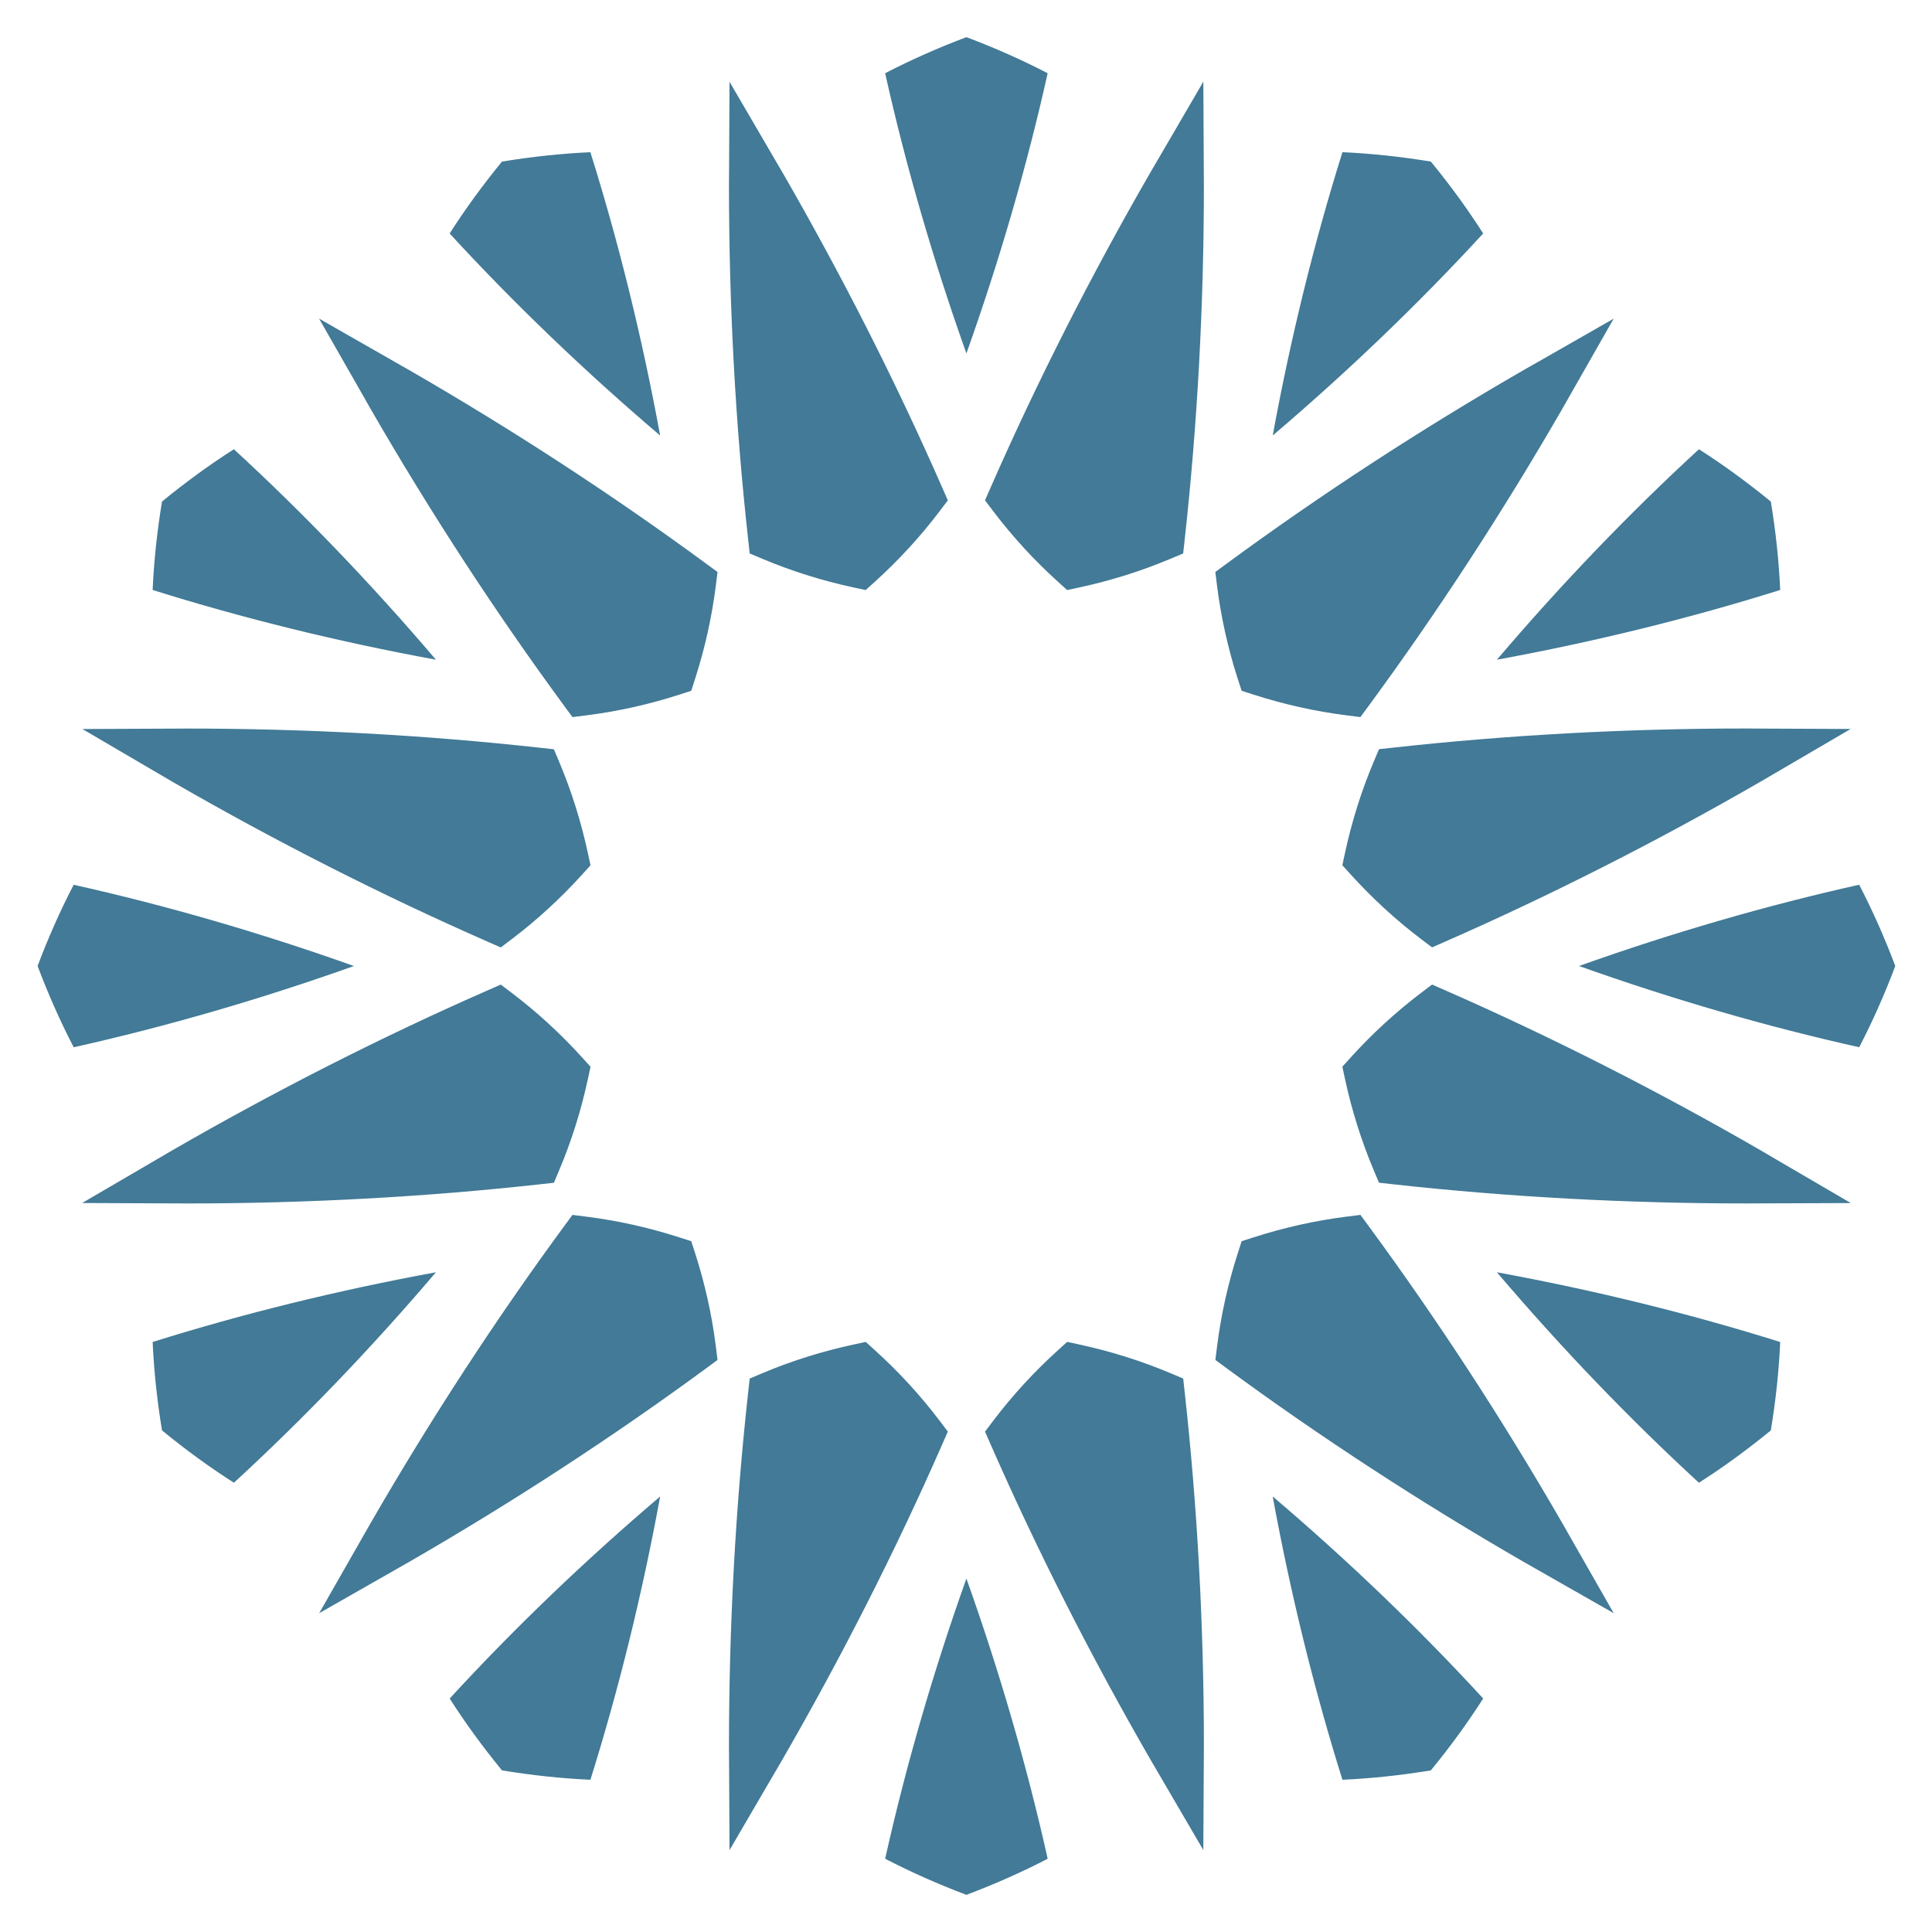 <?xml version="1.0" encoding="UTF-8"?>
<svg id="Layer_1" data-name="Layer 1" xmlns="http://www.w3.org/2000/svg" width="520" height="520" xmlns:xlink="http://www.w3.org/1999/xlink" version="1.1" viewBox="0 0 520 520">
  <defs>
    <clipPath id="clippath">
      <rect x="10.118" y="10" width="500" height="500" style="fill: none; stroke-width: 0px;"/>
    </clipPath>
  </defs>
  <g style="clip-path: url(#clippath);">
    <path d="M201.371,145.235c-3.43-30.981-5.167-63.054-5.167-95.321,0-.914.006-1.828.018-2.742l.012-1.803.116-23.366,12.71,21.782c.45.768.907,1.541,1.359,2.315,16.127,27.935,30.659,56.578,43.185,85.141l1.505,3.43-2.26,2.985c-5.124,6.763-10.985,13.143-17.426,18.967l-2.426,2.194-3.199-.689c-8.493-1.828-16.761-4.423-24.572-7.713l-3.449-1.45-.407-3.723v-.006ZM98.402,107.698c.439.774.871,1.541,1.322,2.321,16.128,27.935,33.669,54.841,52.136,79.968l2.218,3.016,3.716-.463c8.421-1.054,16.878-2.943,25.139-5.605l3.113-1.006,1.006-3.113c2.662-8.267,4.551-16.724,5.605-25.139l.47-3.716-3.016-2.218c-25.133-18.467-52.039-36.008-79.968-52.13-.774-.445-1.548-.89-2.321-1.322l-21.946-12.539,11.613,20.326.926,1.627-.012-.006ZM46.218,210.307c27.929,16.127,56.578,30.659,85.135,43.191l3.43,1.505,2.985-2.26c6.763-5.118,13.149-10.985,18.973-17.42l2.194-2.426-.689-3.199c-1.828-8.487-4.423-16.755-7.713-24.578l-1.456-3.455-3.723-.407c-31-3.43-63.066-5.167-95.321-5.167-.89,0-1.773.006-2.656.018l-25.2.11,21.538,12.618c.835.493,1.669.987,2.516,1.474l-.012-.006ZM47.375,323.895c.883.012,1.767.018,2.656.018h.073c32.219,0,64.267-1.737,95.254-5.161l3.723-.407,1.456-3.455c3.296-7.817,5.891-16.085,7.713-24.572l.689-3.199-2.194-2.426c-5.824-6.44-12.204-12.301-18.973-17.426l-2.985-2.266-3.43,1.505c-28.551,12.527-57.193,27.059-85.135,43.191-.792.457-1.584.921-2.37,1.389l-21.745,12.704,23.39.098,1.883.012-.006-.006ZM187.053,337.184l-1.006-3.113-3.113-1.006c-8.273-2.662-16.73-4.551-25.139-5.605l-3.716-.47-2.218,3.016c-18.461,25.127-36.002,52.033-52.13,79.968-.457.791-.908,1.584-1.353,2.369l-12.472,21.849,20.277-11.563,1.493-.848c.822-.462,1.639-.926,2.455-1.401,27.923-16.115,54.829-33.656,79.974-52.129l3.016-2.218-.463-3.722c-1.054-8.415-2.937-16.878-5.605-25.139v.012ZM255.121,385.329l-2.26-2.985c-5.124-6.763-10.985-13.149-17.426-18.973l-2.426-2.194-3.199.689c-8.487,1.828-16.755,4.417-24.572,7.713l-3.455,1.456-.413,3.723c-3.424,30.994-5.167,63.06-5.167,95.322,0,.919.006,1.833.018,2.748l.128,25.139,11.771-20.167.909-1.548c.462-.787.926-1.572,1.383-2.371,16.127-27.929,30.659-56.572,43.191-85.134l1.505-3.431.012.012ZM318.457,371.035l-3.455-1.456c-7.823-3.296-16.091-5.891-24.572-7.72l-3.199-.689-2.426,2.194c-6.44,5.824-12.301,12.21-17.426,18.973l-2.26,2.985,1.505,3.43c12.527,28.556,27.059,57.199,43.191,85.134.457.799.927,1.584,1.389,2.371l12.667,21.69.14-25.06c.006-.939.018-1.871.018-2.809,0-32.244-1.73-64.316-5.161-95.322l-.407-3.723h-.006ZM421.863,412.356c-.444-.791-.895-1.584-1.352-2.376-16.115-27.923-33.656-54.823-52.129-79.968l-2.218-3.022-3.716.47c-8.415,1.054-16.872,2.943-25.139,5.605l-3.113 1-1.006,3.113c-2.662,8.267-4.551,16.73-5.605,25.139l-.47,3.716,3.016,2.218c25.127,18.467,52.033,36.009,79.968,52.129.822.476,1.639.939,2.461,1.401l21.77,12.411-11.576-20.271-.89-1.566ZM476.388,311.076c-.793-.462-1.578-.932-2.377-1.389-27.917-16.121-56.56-30.659-85.134-43.191l-3.43-1.505-2.985,2.26c-6.763,5.124-13.149,10.985-18.973,17.426l-2.194,2.426.689,3.199c1.828,8.487,4.423,16.755,7.72,24.572l1.456,3.455,3.723.413c30.976,3.43,63.048,5.167,95.322,5.167.859,0,1.717-.006,2.577-.012l25.371-.091-20.222-11.813-1.541-.909v-.006ZM472.86,196.093c-.884-.006-1.767-.018-2.656-.018h-.134c-32.171,0-64.194,1.737-95.188,5.161l-3.723.407-1.456,3.455c-3.296,7.817-5.891,16.085-7.72,24.578l-.689,3.199,2.194,2.426c5.824,6.44,12.204,12.301,18.967,17.426l2.985,2.26,3.43-1.505c28.556-12.527,57.199-27.059,85.134-43.185.799-.457,1.584-.927,2.377-1.389l21.727-12.704-23.378-.098-1.877-.012h.006ZM323.879,21.985l-11.777,20.204-.939,1.596c-.45.774-.907,1.541-1.352,2.315-16.115,27.905-30.646,56.547-43.191,85.135l-1.505,3.43,2.26,2.985c5.124,6.763,10.985,13.149,17.426,18.973l2.426,2.194,3.199-.689c8.493-1.828,16.761-4.423,24.572-7.713l3.455-1.45.407-3.723c3.424-30.987,5.167-63.06,5.167-95.321,0-.92-.006-1.834-.018-2.754l-.128-25.175v-.006ZM281.979,19.712c-6.867-3.57-14.196-6.824-21.867-9.712-7.671,2.888-15,6.148-21.873,9.712,5.568,24.944,12.905,50.241,21.873,75.417,8.968-25.2,16.305-50.497,21.867-75.417ZM177.676,117.215c-4.832-26.315-11.132-51.892-18.772-76.245-7.738.347-15.713,1.194-23.793,2.522-5.197,6.343-9.919,12.825-14.087,19.351,17.291,18.815,36.295,37.05,56.651,54.378v-.006ZM62.948,120.913c-6.525,4.167-13.008,8.883-19.345,14.08-1.334,8.091-2.175,16.067-2.522,23.799,24.377,7.646,49.955,13.94,76.245,18.766-17.346-20.368-35.582-39.372-54.378-56.645ZM19.83,238.133c-3.57,6.873-6.824,14.202-9.712,21.867,2.888,7.665,6.148,14.994,9.718,21.873,24.932-5.568,50.229-12.905,75.417-21.867-25.206-8.974-50.503-16.311-75.417-21.867l-.006-.006ZM41.087,361.201c.341,7.738,1.188,15.713,2.516,23.793,6.336,5.191,12.819,9.913,19.351,14.087,18.815-17.291,37.05-36.295,54.378-56.651-26.327,4.838-51.905,11.132-76.245,18.766v.006ZM121.031,457.157c4.167,6.532,8.889,13.013,14.08,19.344,8.091,1.329,16.067,2.176,23.799,2.523,7.646-24.384,13.946-49.961,18.772-76.245-20.38,17.345-39.384,35.588-56.645,54.378h-.006ZM238.244,500.282c6.873,3.571,14.202,6.824,21.867,9.718,7.671-2.894,15-6.148,21.873-9.718-5.568-24.944-12.911-50.248-21.873-75.417-8.974,25.212-16.311,50.51-21.867,75.417ZM342.547,402.779c4.838,26.321,11.132,51.898,18.772,76.245,7.738-.348,15.707-1.188,23.793-2.523,5.198-6.337,9.92-12.824,14.087-19.35-17.298-18.821-36.301-37.062-56.651-54.378v.006ZM457.275,399.08c6.526-4.167,13.007-8.889,19.344-14.08,1.335-8.091,2.182-16.067,2.523-23.799-24.384-7.646-49.961-13.94-76.251-18.766,17.346,20.374,35.588,39.378,54.378,56.651l.006-.006ZM500.399,238.127c-24.944,5.568-50.241,12.911-75.417,21.873,25.218,8.974,50.516,16.311,75.423,21.867,3.571-6.873,6.824-14.202,9.712-21.867-2.888-7.671-6.148-15-9.718-21.873ZM479.142,158.793c-.341-7.732-1.188-15.707-2.523-23.793-6.337-5.197-12.824-9.919-19.35-14.087-18.809,17.291-37.05,36.295-54.378,56.651,26.333-4.838,51.91-11.132,76.245-18.772h.006ZM399.198,62.837c-4.161-6.519-8.877-13.002-14.08-19.345-8.085-1.334-16.061-2.181-23.799-2.529-7.646,24.383-13.94,49.961-18.766,76.251,20.38-17.346,39.378-35.588,56.645-54.378ZM333.182,182.81l1.006,3.113,3.113,1.006c8.255,2.662,16.712,4.545,25.139,5.605l3.716.47,2.218-3.016c18.467-25.127,36.009-52.033,52.135-79.968.47-.816.933-1.633,1.395-2.455l12.417-21.794-20.283,11.595-1.601.908c-.78.439-1.561.883-2.34,1.328-27.911,16.109-54.817,33.644-79.974,52.13l-3.016,2.218.463,3.716c1.054,8.421,2.943,16.878,5.605,25.145h.006Z" style="fill: #427a97; stroke-width: 0px;"/>
  </g>
</svg>
